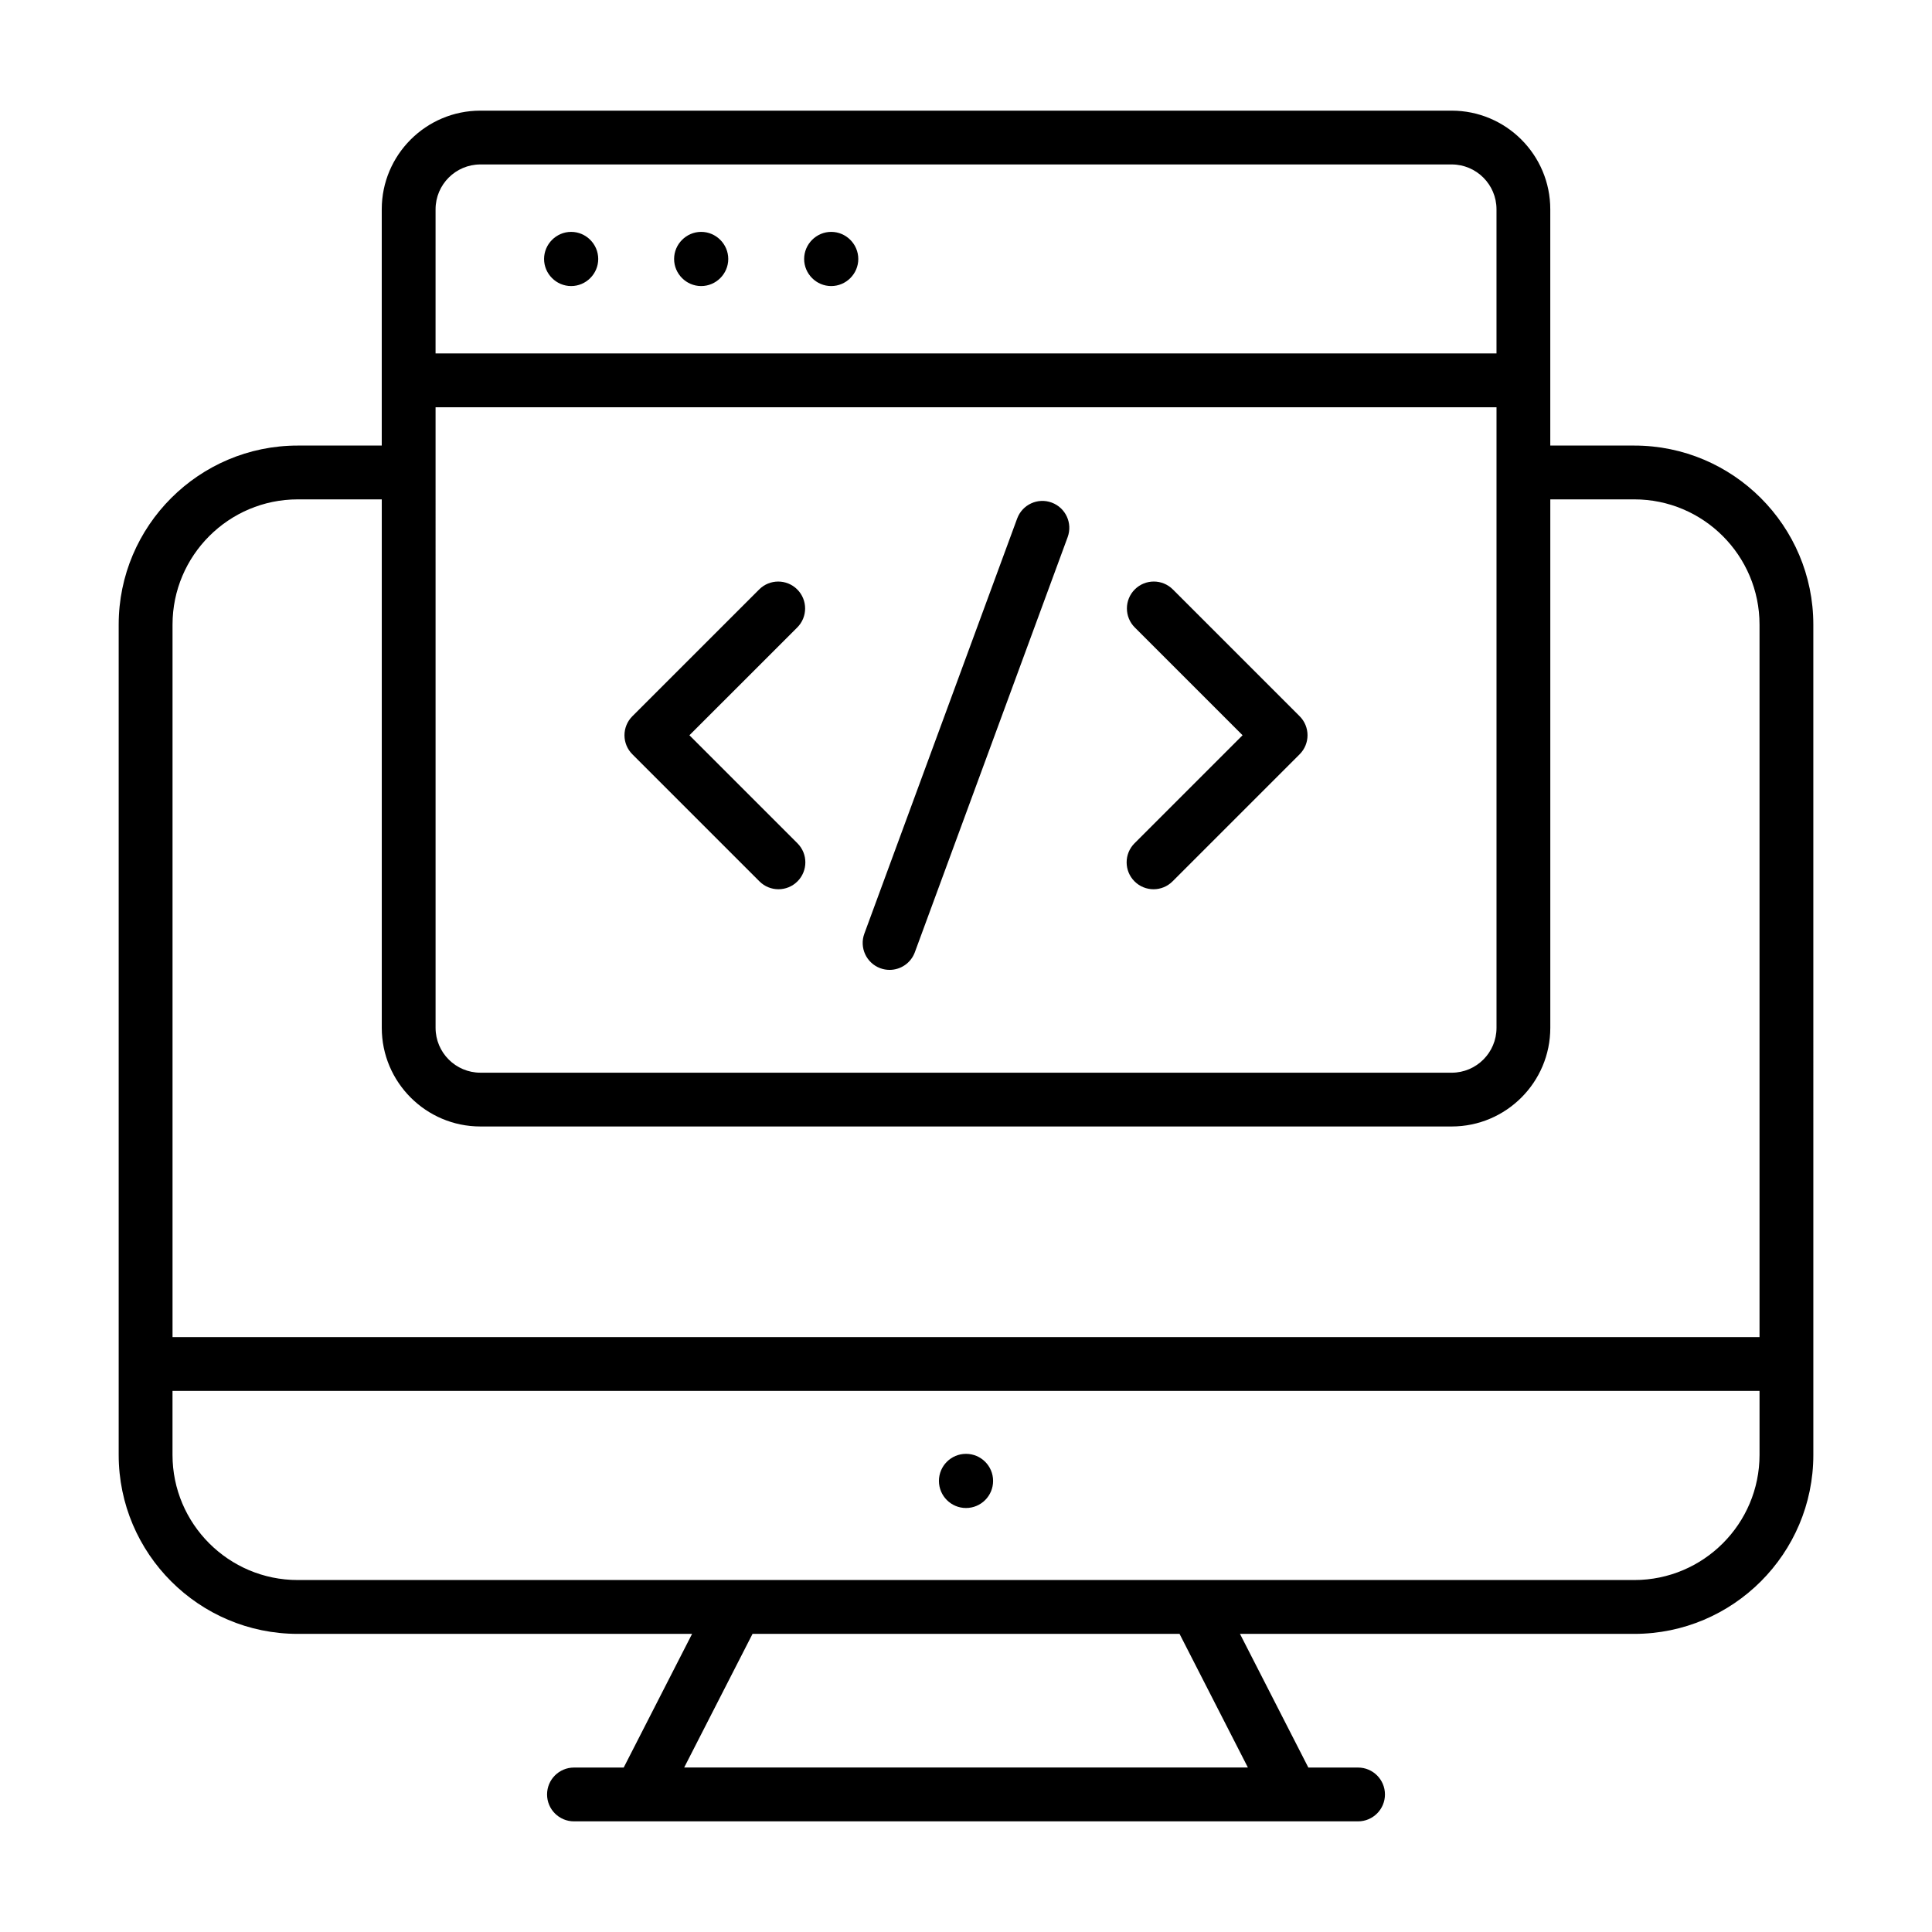 <?xml version="1.0" encoding="UTF-8"?>
<!-- Uploaded to: SVG Repo, www.svgrepo.com, Generator: SVG Repo Mixer Tools -->
<svg fill="#000000" width="800px" height="800px" version="1.1" viewBox="144 144 512 512" xmlns="http://www.w3.org/2000/svg">
 <g>
  <path d="m577.11 262.08h-22.27v-62.617c0-14.418-11.723-26.141-26.141-26.141h-257.39c-14.418 0-26.141 11.723-26.141 26.141v62.613l-22.27 0.004c-26.16 0-47.445 21.285-47.445 47.445v220.03c0 26.16 21.285 47.438 47.445 47.438h104.51l-18.121 35.426h-13.18c-3.938 0-7.129 3.195-7.129 7.129 0 3.938 3.195 7.129 7.129 7.129h207.79c3.938 0 7.129-3.195 7.129-7.129 0-3.938-3.195-7.129-7.129-7.129h-13.172l-18.121-35.426h104.51c26.16 0 47.438-21.277 47.438-47.438l-0.004-220.03c0-26.16-21.277-47.445-47.438-47.445zm-317.68-10.156h281.16v164.47c0 6.555-5.328 11.883-11.883 11.883l-257.39-0.004c-6.555 0-11.883-5.328-11.883-11.883zm0-52.461c0-6.555 5.328-11.883 11.883-11.883h257.39c6.555 0 11.883 5.328 11.883 11.883v38.199h-281.16zm-36.527 76.875h22.27v140.05c0 14.418 11.723 26.141 26.141 26.141h257.39c14.418 0 26.141-11.723 26.141-26.141v-140.05h22.27c18.297 0 33.176 14.891 33.176 33.188v188.82h-420.57v-188.82c0-18.297 14.891-33.188 33.188-33.188zm251.8 336.07h-149.39l18.121-35.426h113.15zm102.41-49.684h-354.21c-18.297 0-33.188-14.879-33.188-33.176v-16.949h420.58v16.949c0 18.293-14.883 33.176-33.18 33.176z"/>
  <path d="m407.18 536.46c0 3.961-3.215 7.176-7.176 7.176-3.965 0-7.176-3.215-7.176-7.176 0-3.965 3.211-7.176 7.176-7.176 3.961 0 7.176 3.211 7.176 7.176"/>
  <path d="m295.36 205.45c-3.938 0-7.176 3.25-7.176 7.184 0 3.938 3.238 7.176 7.176 7.176s7.176-3.238 7.176-7.176c0-3.934-3.238-7.184-7.176-7.184z"/>
  <path d="m329.82 205.45c-3.938 0-7.176 3.25-7.176 7.184 0 3.938 3.238 7.176 7.176 7.176s7.176-3.238 7.176-7.176c0-3.934-3.242-7.184-7.176-7.184z"/>
  <path d="m364.28 205.45c-3.938 0-7.176 3.25-7.176 7.184 0 3.938 3.238 7.176 7.176 7.176s7.176-3.238 7.176-7.176c0-3.934-3.238-7.184-7.176-7.184z"/>
  <path d="m345.26 377.57c1.391 1.391 3.211 2.09 5.039 2.09s3.648-0.695 5.039-2.09c2.785-2.785 2.785-7.297 0-10.082l-28.637-28.637 28.574-28.562c2.785-2.785 2.785-7.297 0-10.082-2.785-2.785-7.297-2.785-10.082 0l-33.613 33.605c-1.336 1.336-2.09 3.148-2.09 5.039 0 1.895 0.75 3.703 2.09 5.039z"/>
  <path d="m444.66 377.57c1.391 1.391 3.211 2.09 5.039 2.09s3.648-0.695 5.039-2.09l33.68-33.68c2.785-2.785 2.785-7.297 0-10.082l-33.605-33.605c-2.785-2.785-7.297-2.785-10.082 0-2.785 2.785-2.785 7.297 0 10.082l28.562 28.562-28.637 28.637c-2.781 2.789-2.781 7.301 0.004 10.086z"/>
  <path d="m377.29 400.59c0.809 0.297 1.645 0.438 2.461 0.438 2.906 0 5.625-1.781 6.691-4.668l40.5-110.02c1.355-3.695-0.539-7.789-4.234-9.152-3.684-1.363-7.789 0.527-9.152 4.234l-40.5 110.02c-1.355 3.688 0.539 7.781 4.234 9.148z"/>
 </g>
</svg>
